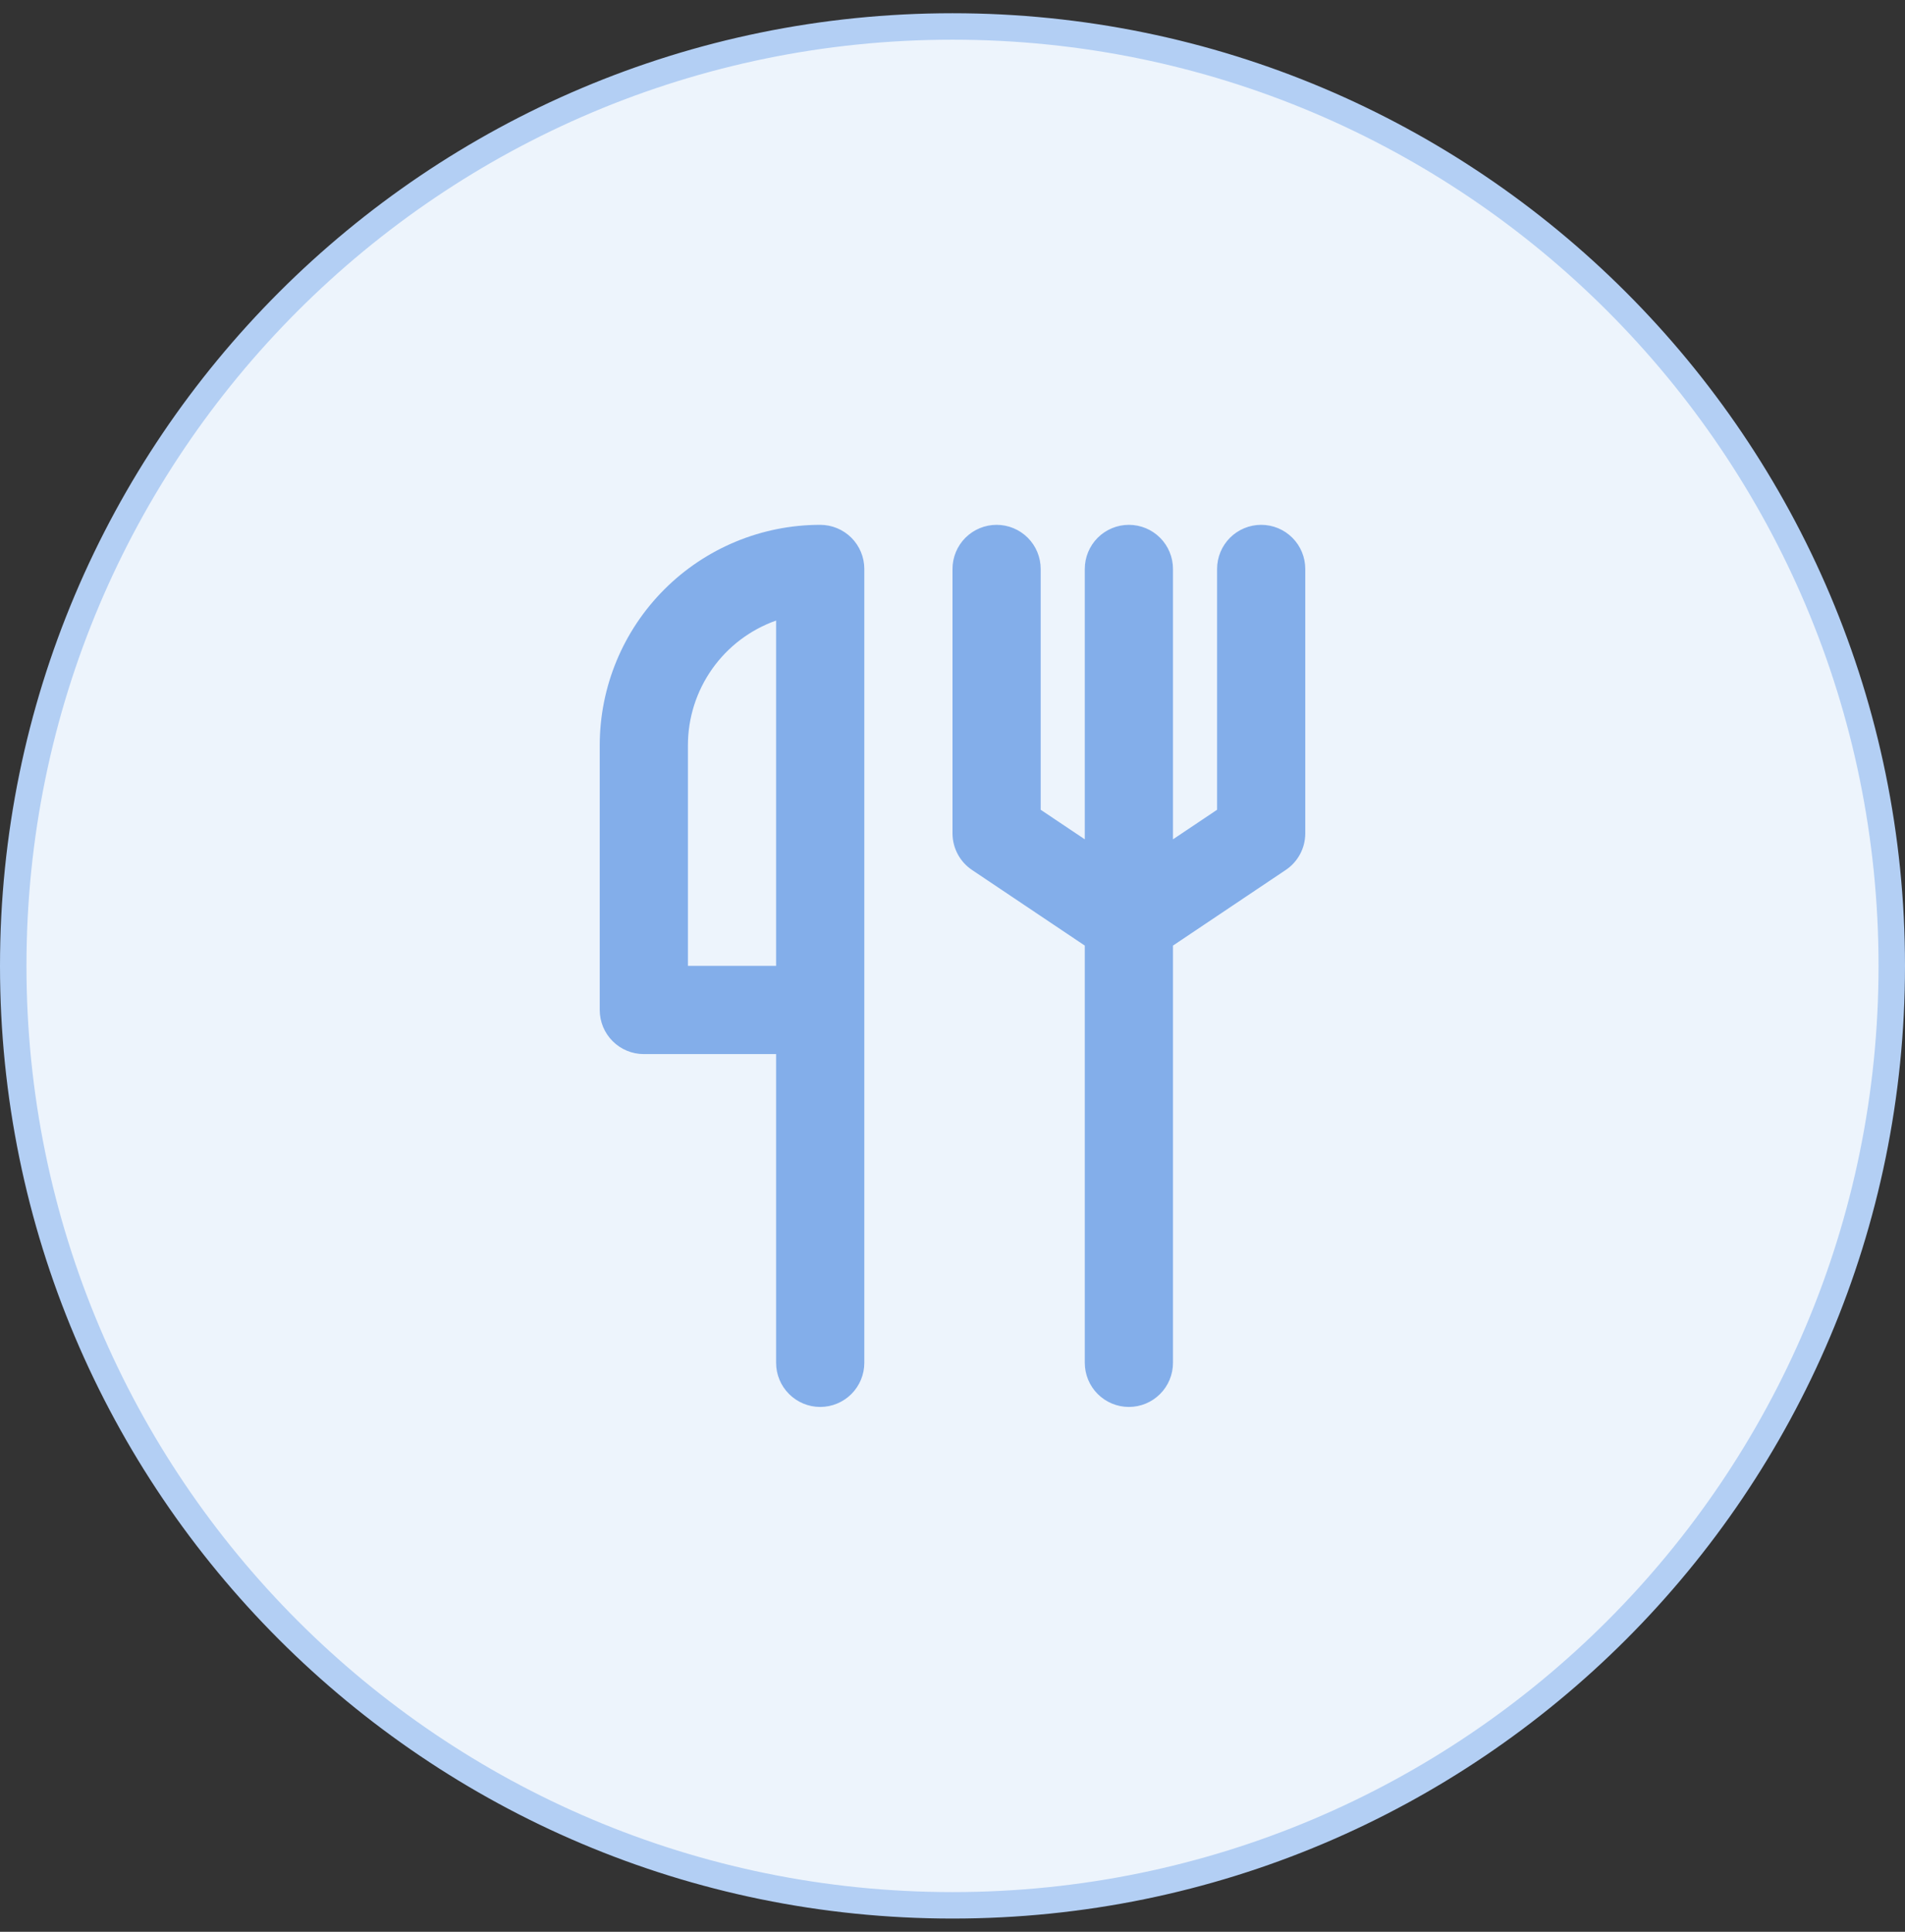 <svg width="72" height="73" viewBox="0 0 72 73" fill="none" xmlns="http://www.w3.org/2000/svg">
<rect x="0" y="0" width="72" height="73" fill="#333333" stroke="none"/>
<path d="M36 1C55.606 1 71.5 16.894 71.5 36.5C71.5 56.106 55.606 72 36 72C16.394 72 0.5 56.106 0.5 36.5C0.5 16.894 16.394 1 36 1Z" fill="#EDF4FC"/>
<path d="M36 1C55.606 1 71.5 16.894 71.5 36.5C71.5 56.106 55.606 72 36 72C16.394 72 0.5 56.106 0.5 36.5C0.5 16.894 16.394 1 36 1Z" stroke="#B3CFF4"/>
<path d="M47.667 19.833C47.225 19.833 46.801 20.009 46.488 20.321C46.176 20.634 46 21.058 46 21.5V30.6L44.333 31.717V21.5C44.333 21.058 44.158 20.634 43.845 20.321C43.533 20.009 43.109 19.833 42.667 19.833C42.225 19.833 41.801 20.009 41.488 20.321C41.176 20.634 41 21.058 41 21.5V31.717L39.333 30.6V21.5C39.333 21.058 39.158 20.634 38.845 20.321C38.533 20.009 38.109 19.833 37.667 19.833C37.225 19.833 36.801 20.009 36.488 20.321C36.176 20.634 36 21.058 36 21.5V31.5C36.002 31.774 36.071 32.044 36.202 32.286C36.332 32.527 36.521 32.732 36.75 32.883L41 35.733V51.5C41 51.942 41.176 52.366 41.488 52.678C41.801 52.991 42.225 53.167 42.667 53.167C43.109 53.167 43.533 52.991 43.845 52.678C44.158 52.366 44.333 51.942 44.333 51.5V35.733L48.583 32.883C48.813 32.732 49.001 32.527 49.132 32.286C49.263 32.044 49.332 31.774 49.333 31.5V21.5C49.333 21.058 49.158 20.634 48.845 20.321C48.533 20.009 48.109 19.833 47.667 19.833ZM31 19.833C28.79 19.833 26.67 20.711 25.108 22.274C23.545 23.837 22.667 25.956 22.667 28.167V38.167C22.667 38.609 22.842 39.032 23.155 39.345C23.468 39.658 23.891 39.833 24.333 39.833H29.333V51.5C29.333 51.942 29.509 52.366 29.822 52.678C30.134 52.991 30.558 53.167 31 53.167C31.442 53.167 31.866 52.991 32.179 52.678C32.491 52.366 32.667 51.942 32.667 51.5V21.5C32.667 21.058 32.491 20.634 32.179 20.321C31.866 20.009 31.442 19.833 31 19.833ZM29.333 36.5H26V28.167C26 27.132 26.32 26.123 26.917 25.278C27.514 24.433 28.358 23.795 29.333 23.45V36.5Z" fill="#83AEEA"/>
</svg>
